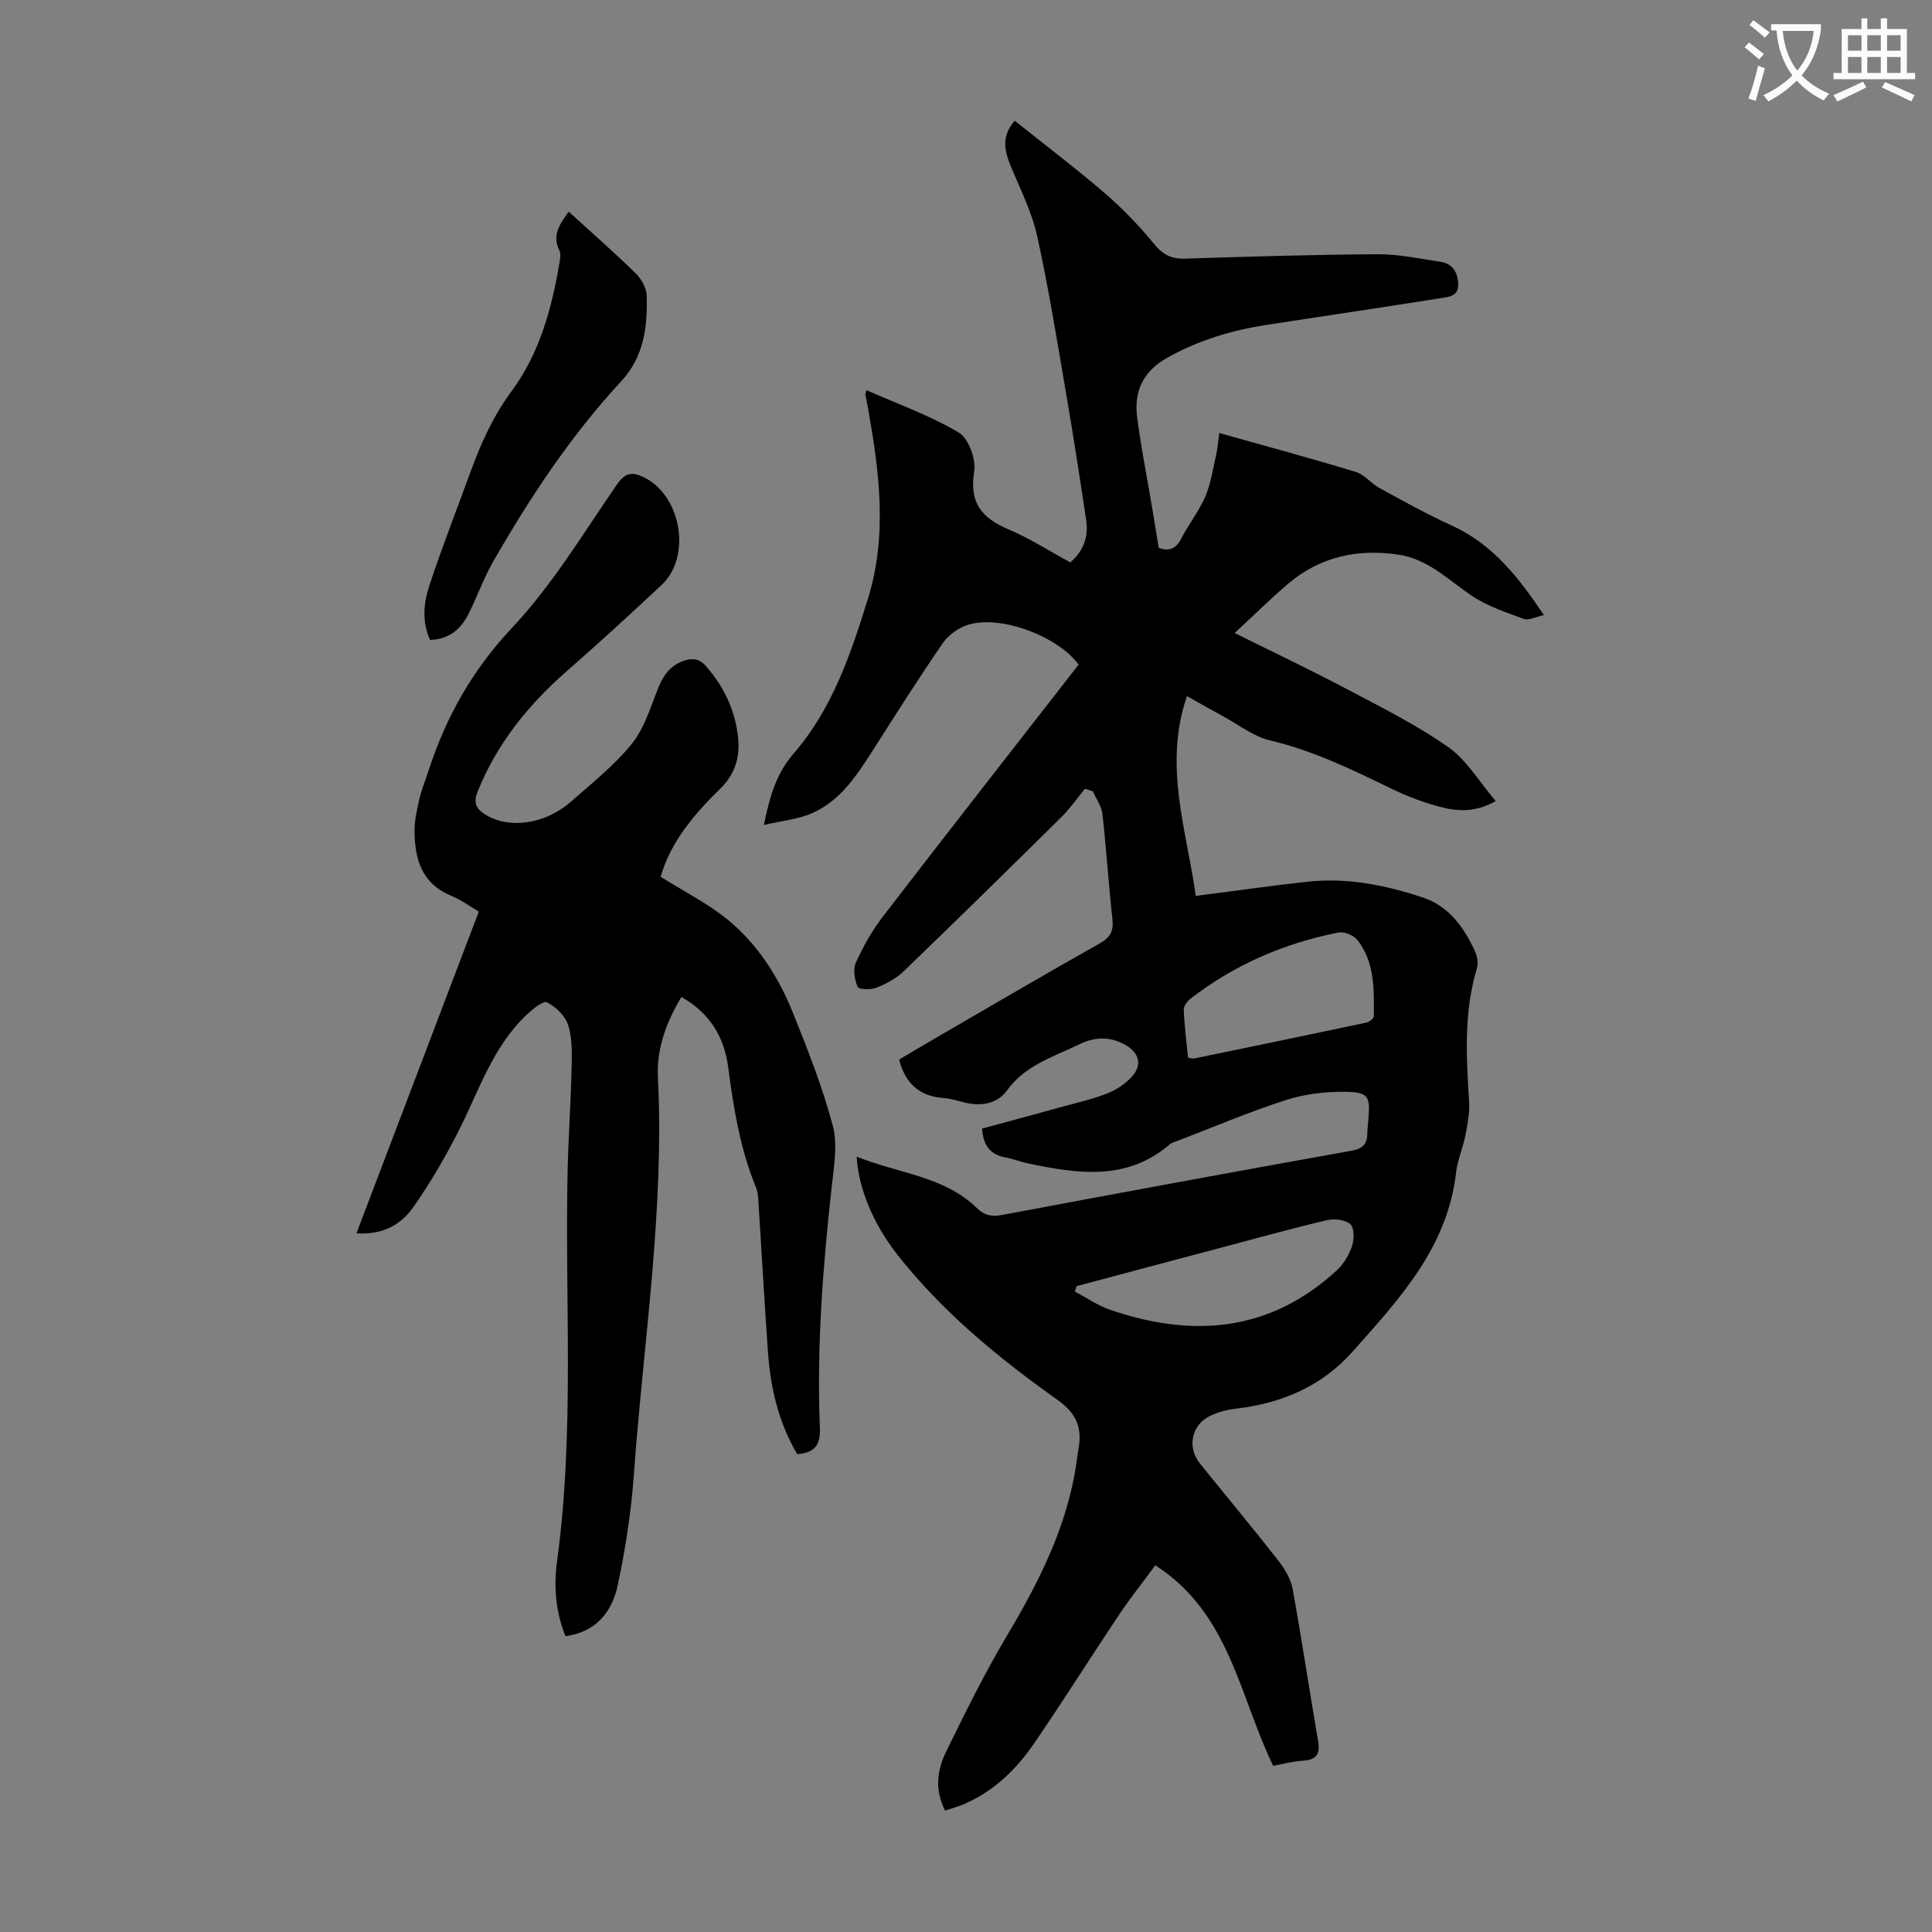 <svg enable-background="new 0 0 400 400" viewBox="0 0 400 400" xmlns="http://www.w3.org/2000/svg"><rect x="0" y="0" width="400" height="400" fill="#808080" stroke="none"/><path d="m362.1 8.8c1.1.8 2.1 1.6 3.1 2.4l-1 1.1c-1.3-1.1-2.3-2-3-2.5zm1.9 4.8c.5.2.9.4 1.4.5-.6 2.3-1.3 4.5-1.9 6.8l-1.5-.5c.8-2.1 1.4-4.3 2-6.8zm-1-9.4c1.3.9 2.4 1.8 3.4 2.5l-1 1.1c-1.4-1.2-2.4-2.1-3.2-2.6zm3.7 2.2v-1.4h10.3v1.2c-.5 3.6-1.8 6.8-4 9.4 1.5 1.6 3.4 2.8 5.7 3.8-.3.4-.7.8-1.1 1.4-2.3-1.1-4.1-2.5-5.6-4.1-1.6 1.6-3.6 3.1-5.9 4.3-.3-.5-.7-.9-1-1.3 2.4-1.1 4.4-2.5 6-4.1-1.9-2.5-3-5.6-3.3-9.3h-1.1zm8.8 0h-6.4c.3 3.3 1.3 6 3 8.2 2-2.3 3.1-5.1 3.4-8.2z" fill="#fbfafc"/><path d="m385.3 3.8h1.3v2.2h2.8v-2.2h1.3v2.2h4.1v9.1h1.7v1.3h-16.9v-1.3h1.7v-9.1h4.1v-2.2zm.4 13.1.7 1.2c-1.8.9-3.8 1.9-6 2.9-.2-.4-.5-.8-.8-1.3 2.3-1 4.3-1.9 6.1-2.8zm-3.1-6.4h2.8v-3.2h-2.8zm0 4.6h2.8v-3.3h-2.8zm4-4.6h2.8v-3.2h-2.8zm0 4.6h2.8v-3.3h-2.8zm3.7 1.9c2.1.9 4.1 1.8 6.1 2.7l-.7 1.3c-2.2-1.1-4.2-2-6.1-2.9zm3.2-9.7h-2.8v3.2h2.8zm-2.8 7.8h2.8v-3.3h-2.8z" fill="#fbfafc"/><g fill="#000001"><path d="m195.66 374.85c-2.22-4.34-1.61-8.45.23-12.2 3.98-8.12 7.98-16.27 12.61-24.03 6.99-11.73 12.98-23.73 14.6-37.5.04-.33.12-.66.18-.99.76-4.35-.2-7.36-4.31-10.28-12.23-8.69-23.86-18.22-33.21-30.13-5.03-6.4-8.04-13.79-8.39-20.26 8.53 3.51 18.06 3.96 24.99 10.75 1.49 1.46 3.03 1.73 5.13 1.33 24.06-4.52 48.15-8.96 72.25-13.28 2.33-.42 3.33-1.31 3.35-3.57.01-1.01.14-2.01.22-3.01.39-4.68.05-5.55-4.78-5.63-4.15-.07-8.51.47-12.45 1.75-7.64 2.47-15.06 5.64-22.57 8.52-.42.16-.91.25-1.23.53-8.9 7.72-19.07 6.18-29.31 4.05-1.64-.34-3.21-.98-4.86-1.28-3.09-.58-4.55-2.45-4.78-5.96 5.28-1.43 10.63-2.87 15.97-4.35 3.34-.92 6.74-1.68 9.96-2.93 1.9-.74 3.79-2.03 5.15-3.55 2.09-2.34 1.44-4.79-1.25-6.4-3.16-1.89-6.48-1.79-9.63-.25-5.35 2.61-11.23 4.31-15.03 9.56-1.98 2.74-5.17 3.34-8.51 2.59-1.53-.35-3.04-.88-4.58-.99-4.96-.34-7.97-2.93-9.26-7.98 2.98-1.75 6.13-3.62 9.29-5.45 10.74-6.23 21.45-12.51 32.27-18.6 2.21-1.24 2.87-2.57 2.6-5.03-.8-7.23-1.25-14.5-2.06-21.73-.18-1.62-1.29-3.14-1.98-4.71-.55-.18-1.09-.36-1.64-.54-1.62 1.97-3.09 4.1-4.9 5.89-10.83 10.7-21.69 21.37-32.65 31.92-1.55 1.49-3.61 2.59-5.63 3.39-1.16.46-3.64.38-3.88-.18-.64-1.47-1-3.61-.38-4.99 1.5-3.33 3.33-6.62 5.56-9.51 13.44-17.48 27.04-34.84 40.57-52.22-4.33-5.89-16.13-10.32-22.85-8.26-1.97.61-4.08 2.08-5.24 3.76-5.07 7.37-9.85 14.94-14.67 22.48-3.28 5.14-6.67 10.26-12.45 12.79-2.92 1.28-6.28 1.57-9.97 2.44 1.28-6.05 2.57-10.65 6.2-14.83 7.98-9.21 11.85-20.66 15.39-32.14 4.09-13.27 2.27-26.54-.1-39.8-.14-.77-.33-1.53-.46-2.3-.03-.2.09-.42.22-.96 6.45 2.85 13.12 5.22 19.09 8.76 2.05 1.21 3.64 5.56 3.22 8.1-1.08 6.47 1.59 9.61 7.09 11.95 4.4 1.87 8.48 4.5 12.81 6.85 2.73-2.36 3.8-5.3 3.29-8.7-1.34-8.96-2.73-17.91-4.26-26.84-1.83-10.69-3.56-21.42-5.89-32-1.06-4.83-3.35-9.41-5.28-14.02-1.4-3.34-2.34-6.5.62-9.89 6.3 5.04 12.62 9.82 18.62 14.98 3.69 3.18 7.14 6.73 10.22 10.51 1.84 2.26 3.6 3.16 6.46 3.07 13.31-.43 26.62-.84 39.93-.91 4.31-.02 8.65.92 12.95 1.57 2.46.37 3.52 2.1 3.64 4.52.13 2.64-1.97 2.74-3.62 3-11.92 1.89-23.86 3.66-35.8 5.49-7.35 1.13-14.34 3.19-20.88 6.89-4.98 2.82-6.85 6.95-6.17 12.26.78 6.09 1.99 12.12 3.01 18.17.5 2.96.98 5.93 1.47 8.9 2.14.75 3.54.22 4.62-1.88 1.53-2.98 3.68-5.67 5-8.72 1.16-2.69 1.58-5.71 2.24-8.6.32-1.4.42-2.84.67-4.59 9.6 2.7 18.97 5.23 28.24 8.05 1.83.55 3.21 2.42 4.97 3.37 4.9 2.67 9.78 5.4 14.85 7.7 8.45 3.83 13.83 10.63 19.15 18.58-1.75.37-3.17 1.16-4.17.79-3.73-1.38-7.64-2.66-10.88-4.87-4.79-3.26-8.98-7.52-15.02-8.43-8.44-1.27-16.24.38-22.86 6-3.66 3.11-7.08 6.5-11.09 10.22 7.91 3.93 15.55 7.55 23.02 11.5 7.19 3.8 14.54 7.46 21.17 12.1 3.85 2.69 6.43 7.19 9.86 11.2-4.36 2.45-8.03 2.1-11.53 1.19-3.43-.9-6.82-2.19-10.02-3.74-8.15-3.95-16.23-7.9-25.16-10.01-3.47-.82-6.55-3.28-9.79-5.03-2.34-1.27-4.65-2.59-7.43-4.15-4.93 14.34-.08 27.67 1.82 41.37 8.04-1.03 15.56-2.11 23.1-2.94 8.26-.9 16.31.72 24.03 3.31 5.29 1.78 8.58 6.3 10.79 11.38.41.95.59 2.24.3 3.2-2.75 9.09-2.21 18.34-1.63 27.62.14 2.29-.3 4.65-.74 6.92-.51 2.63-1.66 5.16-1.96 7.8-1.77 15.47-11.73 26.17-21.38 37.02-6.4 7.2-14.66 10.73-24.12 11.84-1.86.22-3.78.7-5.45 1.52-3.87 1.89-4.77 6.51-2.06 9.86 5.41 6.71 10.93 13.34 16.24 20.12 1.33 1.7 2.56 3.79 2.94 5.87 1.91 10.45 3.46 20.96 5.26 31.42.46 2.7-.29 3.93-3.12 4.1-2.09.12-4.16.7-6.18 1.06-7-14.43-8.98-31.63-24.4-41.51-2.65 3.6-5.21 6.82-7.49 10.23-5.91 8.83-11.57 17.84-17.57 26.6-3.57 5.21-8.03 9.64-13.91 12.33-1.42.71-2.93 1.07-4.56 1.61zm27.26-108.57c-.13.37-.27.74-.4 1.11 2.44 1.29 4.77 2.92 7.35 3.8 17.1 5.85 33.06 4.57 46.9-8.18 1.41-1.3 2.53-3.17 3.14-4.99.47-1.39.52-3.78-.32-4.54-1.05-.95-3.33-1.22-4.85-.86-7.5 1.77-14.94 3.84-22.39 5.82-9.82 2.59-19.62 5.22-29.43 7.84zm23.05-47.31c.57.1.92.25 1.21.19 11.92-2.46 23.85-4.92 35.76-7.45.6-.13 1.51-.9 1.51-1.36 0-5.48.22-11.09-3.4-15.71-.77-.98-2.71-1.81-3.88-1.58-11.23 2.2-21.52 6.64-30.62 13.65-.7.54-1.5 1.57-1.47 2.34.14 3.32.57 6.63.89 9.92z"/><path d="m136.78 181.53c4.8 3.01 9.53 5.4 13.57 8.63 6.4 5.12 10.78 11.99 13.82 19.54 3.09 7.66 6.13 15.41 8.25 23.37 1.04 3.91.24 8.41-.22 12.59-1.83 16.6-3.14 33.22-2.45 49.92.14 3.48-.96 5.21-4.69 5.49-3.85-6.47-5.54-13.69-6.07-21.21-.75-10.6-1.33-21.21-2.01-31.81-.05-.77-.2-1.57-.49-2.27-3.24-7.94-4.62-16.31-5.71-24.75-.82-6.36-3.87-11.34-9.7-14.61-3.12 5.12-5.15 10.73-4.87 16.53 1.38 27.66-3 54.94-4.98 82.37-.55 7.65-1.72 15.31-3.32 22.82-1.16 5.48-4.4 9.76-10.84 10.61-2.05-5.08-2.44-10.35-1.74-15.52 3.67-26.88 1.59-53.9 2.19-80.85.16-7.05.66-14.08.82-21.13.07-3 .17-6.17-.69-8.97-.59-1.92-2.56-3.82-4.41-4.77-.78-.4-3.02 1.47-4.27 2.65-7.02 6.67-9.85 15.8-14.09 24.13-2.78 5.45-5.89 10.79-9.42 15.78-2.5 3.53-6.3 5.64-11.66 5.27 8.46-22.24 16.81-44.19 25.33-66.6-1.59-.93-3.58-2.39-5.8-3.32-6.05-2.53-7.47-7.59-7.5-13.36-.01-2.2.48-4.44.99-6.61.49-2.06 1.3-4.04 1.96-6.05 3.61-11.03 9.01-20.67 17.19-29.37 8.35-8.87 14.77-19.59 21.75-29.7 1.67-2.42 3.05-2.69 5.41-1.6 7.89 3.66 10.17 16.48 3.83 22.4-6.46 6.03-12.98 12.02-19.63 17.84-7.95 6.96-14.4 14.94-18.41 24.83-.98 2.41-.38 3.65 1.62 4.88 4.88 3.01 12.34 2 17.7-2.73 4.28-3.77 8.82-7.39 12.42-11.76 2.52-3.06 3.87-7.19 5.32-11.01 1.09-2.88 2.44-5.23 5.46-6.32 1.84-.66 3.31-.57 4.76 1.09 3.64 4.18 5.93 8.94 6.58 14.43.49 4.17-.46 7.79-3.69 10.94-5.37 5.24-10.23 10.96-12.31 18.21z"/><path d="m117.74 43.82c4.75 4.33 9.38 8.38 13.77 12.67 1.19 1.16 2.32 3.03 2.37 4.61.22 6.43-.54 12.74-5.21 17.78-10.48 11.3-18.9 24.06-26.55 37.36-1.99 3.47-3.32 7.31-5.13 10.89-1.59 3.15-4.04 5.27-7.97 5.35-1.68-3.76-1.32-7.6-.16-11.14 2.65-8.05 5.74-15.94 8.65-23.9 2.14-5.85 4.66-11.39 8.46-16.53 5.72-7.74 8.26-17 9.85-26.44.15-.87.34-1.94-.02-2.65-1.54-3.09.04-5.34 1.94-8z"/></g></svg>